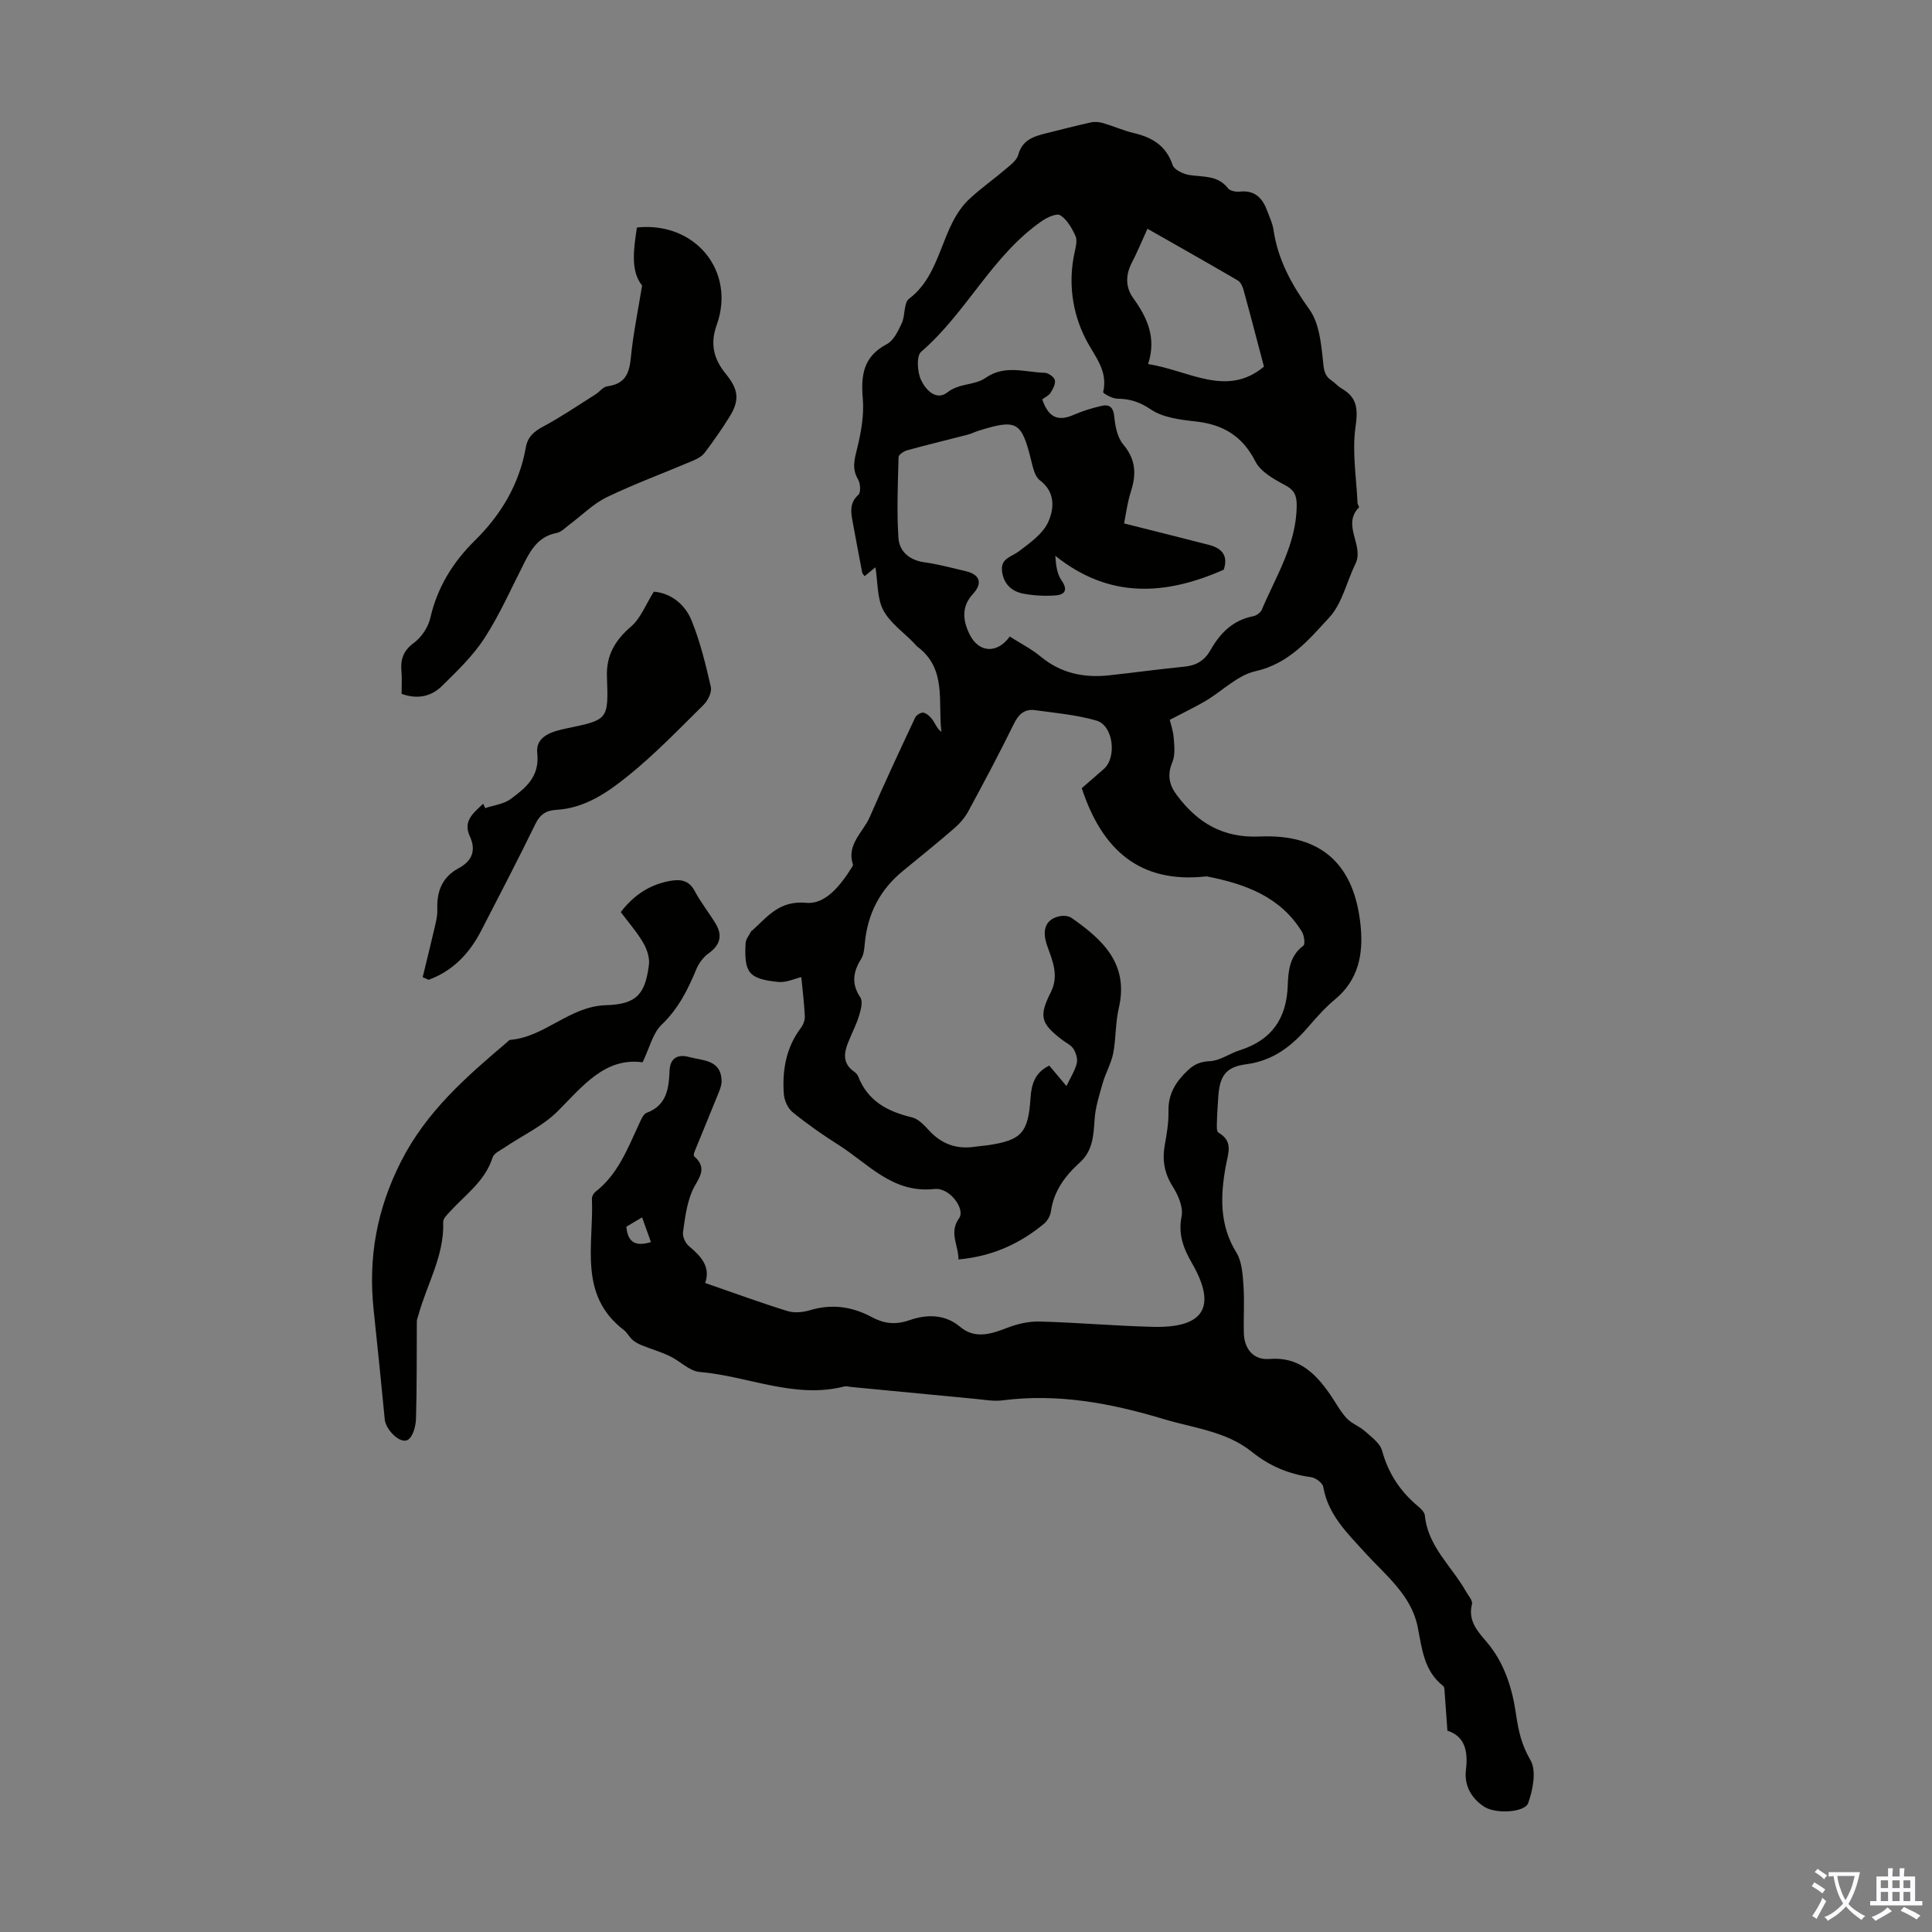 <svg enable-background="new 0 0 400 400" viewBox="0 0 400 400" xmlns="http://www.w3.org/2000/svg"><rect x="0" y="0" width="400" height="400" fill="#808080" stroke="none"/><g fill="#010100"><path d="m146 265.63c5.9 2.04 11.42 4.07 17.04 5.81 1.39.43 3.17.27 4.6-.16 4.54-1.37 8.73-.8 12.87 1.42 2.43 1.3 4.76 1.68 7.82.62 3.25-1.13 7.16-1.4 10.46 1.39 3.05 2.58 6.42 1.5 9.8.18 2.1-.82 4.48-1.34 6.72-1.28 7.81.21 15.61.91 23.43 1.1 10.54.26 13.25-4.13 8.06-13.16-1.81-3.14-2.9-5.98-2.16-9.75.37-1.89-.73-4.39-1.86-6.18-1.74-2.76-2.18-5.48-1.62-8.59.42-2.31.81-4.67.76-7-.07-3.56 1.51-6.07 3.99-8.41 1.4-1.32 2.63-1.82 4.61-1.92 2.07-.1 4.05-1.59 6.14-2.25 6.62-2.1 9.73-6.54 9.96-13.5.1-2.87.37-6.07 3.23-8.15.41-.3.18-2.11-.3-2.89-4.47-7.28-11.73-9.88-19.58-11.44-.11-.02-.22-.03-.33-.01-13.63 1.48-21.48-5.47-25.67-18.28 1.28-1.11 2.94-2.54 4.58-3.99 2.73-2.43 1.94-8.99-1.54-10-4.12-1.19-8.48-1.58-12.75-2.16-2.12-.29-3.37.83-4.34 2.82-3 6.12-6.21 12.14-9.45 18.13-.72 1.33-1.79 2.55-2.93 3.54-3.47 3-7.04 5.88-10.59 8.79-4.76 3.88-7.34 8.89-7.9 14.99-.1 1.1-.2 2.33-.76 3.23-1.67 2.69-2.06 5.15-.16 7.99.56.84.09 2.58-.28 3.8-.59 1.91-1.54 3.71-2.28 5.58-.9 2.24-1.06 4.35 1.24 5.95.36.25.72.62.87 1.01 1.99 5.12 6.1 7.28 11.14 8.48 1.36.32 2.59 1.69 3.63 2.81 2.59 2.77 5.68 3.83 9.39 3.27.88-.13 1.78-.18 2.67-.31 6.98-1.04 8.37-2.53 8.85-9.79.19-2.85.91-5.27 3.88-6.7 1.05 1.26 2.12 2.52 3.56 4.24.83-1.75 1.74-3.16 2.13-4.69.23-.91-.15-2.16-.67-3-.5-.8-1.54-1.26-2.34-1.87-4.46-3.42-4.88-4.85-2.35-9.9 1.73-3.46.33-6.49-.78-9.65-1.16-3.29-.24-5.46 2.56-6.05.79-.17 1.88-.09 2.5.34 6.48 4.52 11.92 9.55 9.78 18.7-.71 3.03-.56 6.25-1.15 9.31-.41 2.11-1.56 4.06-2.16 6.15-.72 2.5-1.53 5.04-1.7 7.6-.22 3.31-.37 6.46-3.05 8.88-3.04 2.75-5.4 5.89-5.99 10.14-.13.9-.72 1.95-1.42 2.53-5.01 4.16-10.7 6.76-17.72 7.41.02-2.98-2.03-5.53.14-8.56 1.32-1.83-1.91-6.38-5.1-6.03-8.66.95-13.66-5.19-19.83-9.1-3.3-2.09-6.53-4.35-9.56-6.81-1-.81-1.72-2.47-1.81-3.8-.34-4.89.46-9.56 3.53-13.64.5-.66.86-1.63.82-2.44-.14-2.79-.49-5.56-.73-8.08-1.31.3-3.12 1.18-4.82 1-6.08-.63-7.05-1.9-6.71-8.04.05-.85.76-1.66 1.18-2.49.04-.09.19-.12.27-.19 3.17-2.88 5.58-6.18 11.13-5.66 3.97.37 7.13-3.69 9.4-7.32.12-.19.3-.45.24-.61-1.37-4.18 2.11-6.66 3.49-9.85 3-6.92 6.2-13.77 9.41-20.6.24-.52 1.26-1.11 1.75-.98.72.18 1.42.88 1.88 1.53.56.79.86 1.75 1.79 2.44-.77-6.17 1.19-13.05-4.99-17.66-.26-.2-.45-.49-.69-.73-2.18-2.25-4.97-4.18-6.37-6.84-1.29-2.46-1.1-5.7-1.61-8.85-.72.59-1.43 1.17-2.24 1.84-.2-.29-.46-.51-.51-.77-.68-3.51-1.32-7.03-1.98-10.55-.38-2.01-.64-3.86 1.2-5.53.54-.49.42-2.36-.07-3.19-1.29-2.18-.77-4.06-.21-6.32.84-3.39 1.49-7.01 1.19-10.45-.42-4.89.17-8.7 4.98-11.23 1.42-.75 2.35-2.74 3.1-4.35.74-1.6.38-4.19 1.49-5.04 7.02-5.3 6.45-15.09 12.6-20.76 2.37-2.18 5.02-4.05 7.47-6.14.98-.84 2.25-1.78 2.55-2.9.82-3.05 3.13-3.81 5.68-4.44 3.12-.77 6.23-1.59 9.37-2.28.8-.18 1.74-.09 2.54.15 2.14.63 4.21 1.56 6.37 2.07 3.8.9 6.65 2.6 8 6.6.34 1.01 2.25 1.9 3.55 2.09 2.84.42 5.82.02 7.92 2.74.42.55 1.65.77 2.46.68 3.18-.34 4.73 1.44 5.69 4.08.46 1.26 1.07 2.5 1.26 3.81.91 6.25 3.79 11.43 7.46 16.54 1.97 2.75 2.39 6.85 2.77 10.42.19 1.79.19 3.18 1.76 4.23.74.49 1.33 1.23 2.1 1.67 3.3 1.89 3.42 4.33 2.89 8.04-.72 5.1.19 10.43.42 15.67.01.32.4.82.3.92-3.62 3.69 1.14 7.87-.73 11.68-1.82 3.71-2.73 8.18-5.39 11.08-4.24 4.61-8.36 9.6-15.32 11.16-3.68.82-6.81 4.06-10.25 6.11-2.13 1.26-4.37 2.33-7.49 3.96.15.63.69 2.15.82 3.71.14 1.68.34 3.59-.28 5.06-1.11 2.63-.65 4.72.95 6.84 4.28 5.72 9.54 8.88 17.12 8.54 12.8-.57 19.67 5.77 20.92 18.57.56 5.78-.44 11.11-5.29 15.14-1.97 1.63-3.72 3.57-5.39 5.52-3.49 4.07-7.31 7.17-13.01 7.92-4.39.58-5.52 2.55-5.8 6.91-.11 1.68-.23 3.35-.27 5.03-.02.76-.1 1.97.3 2.2 3.14 1.85 2.04 4.15 1.53 6.97-1.1 6.04-1.35 12.14 2.18 17.84 1.14 1.85 1.32 4.43 1.48 6.72.24 3.34-.01 6.71.09 10.07.09 3.24 2.05 5.54 5.24 5.28 6.07-.51 9.54 2.92 12.59 7.31 1.15 1.65 2.09 3.49 3.44 4.95 1.04 1.13 2.68 1.68 3.84 2.73 1.33 1.19 3.09 2.46 3.51 4.01 1.29 4.73 3.79 8.48 7.5 11.55.58.48 1.28 1.19 1.35 1.85.63 6.46 5.59 10.54 8.51 15.73.48.86 1.44 1.9 1.25 2.61-.88 3.39 1.12 5.62 2.97 7.77 3.74 4.35 5.37 9.69 6.14 15.01.51 3.52 1.16 6.39 3 9.55 1.27 2.18.51 6.12-.47 8.86-.71 1.98-6.7 2.32-9.08.79-2.66-1.72-4.22-4.37-3.81-7.68.47-3.84-.23-6.93-3.84-8.08-.22-3.09-.41-5.87-.62-8.64-.02-.21-.1-.49-.25-.61-4.01-3.13-4.38-7.71-5.29-12.26-1.33-6.6-6.66-10.68-10.91-15.36-3.67-4.05-7.64-7.83-8.64-13.62-.14-.81-1.57-1.87-2.52-2-4.57-.61-8.64-2.33-12.17-5.18-5.38-4.34-12.09-4.96-18.36-6.85-10.89-3.29-21.9-5.35-33.36-3.87-1.74.23-3.57-.11-5.35-.28-8.68-.82-17.36-1.67-26.04-2.5-.44-.04-.92-.21-1.33-.1-10.34 2.64-19.97-2.16-29.98-3-2.13-.18-4.05-2.27-6.16-3.27-1.87-.89-3.88-1.47-5.81-2.25-.69-.28-1.39-.65-1.94-1.14-.66-.59-1.08-1.47-1.77-2.01-9.53-7.29-6.2-17.7-6.62-27.2-.02-.47.34-1.12.72-1.42 4.64-3.6 6.64-8.88 8.99-13.94.42-.89.89-2.15 1.64-2.43 4.17-1.56 4.58-5.08 4.72-8.68.12-2.91 1.97-3.44 4.07-2.86 2.78.76 6.6.5 6.71 4.94.02.81-.3 1.66-.61 2.43-1.64 4.08-3.34 8.15-5 12.23-.12.29-.22.82-.07.95 3.1 2.69.61 4.77-.45 7.29-1.1 2.62-1.47 5.58-1.86 8.44-.12.91.49 2.26 1.22 2.86 2.52 2.1 4.54 4.29 3.37 7.64zm63.06-133.84c2.15 1.37 4.47 2.55 6.43 4.17 4.17 3.44 8.92 4.42 14.12 3.86 5.22-.56 10.42-1.29 15.65-1.8 2.45-.24 4.15-1.29 5.36-3.42 1.99-3.51 4.64-6.22 8.85-7.02.67-.13 1.51-.74 1.77-1.35 2.95-6.94 7.11-13.45 7.23-21.4.03-2.19-.43-3.34-2.45-4.41-2.29-1.22-5.02-2.74-6.1-4.87-2.69-5.3-6.71-7.67-12.4-8.3-3.18-.35-6.74-.78-9.25-2.48-2.33-1.57-4.36-2.2-6.98-2.23-1.01-.01-2.94-1.11-2.89-1.35 1.06-4.54-1.82-7.44-3.66-11.08-2.76-5.46-3.63-11.7-2.23-17.97.24-1.08.56-2.41.15-3.3-.73-1.61-1.74-3.37-3.14-4.27-.74-.48-2.75.45-3.85 1.22-10.3 7.14-15.57 18.97-24.96 27.04-1 .86-.8 4.12-.05 5.77.89 1.98 3.1 4.51 5.5 2.63 2.5-1.96 5.62-1.4 7.89-2.99 3.97-2.79 8.13-1.17 12.22-1.06.76.02 1.95.84 2.12 1.5.2.77-.38 1.85-.88 2.64-.38.6-1.16.94-1.72 1.36 1.26 3.77 3.27 4.64 6.52 3.2 1.82-.8 3.77-1.38 5.71-1.84 1.77-.42 2.51.36 2.69 2.32.19 1.94.64 4.23 1.83 5.64 2.57 3.05 2.78 6.07 1.63 9.66-.79 2.46-1.1 5.08-1.44 6.71 6.37 1.61 12.03 3.01 17.67 4.47 2.73.71 3.9 2.37 2.96 5.11-12.04 5.32-23.69 6.08-34.87-2.88.13 1.99.37 3.76 1.27 5.06 1.41 2.04.73 3.01-1.29 3.15-2.21.15-4.49.04-6.66-.38-2.51-.49-4.15-2.2-4.37-4.86-.2-2.46 2.01-2.76 3.49-3.88 2.33-1.76 5.05-3.69 6.14-6.19 1.15-2.63 1.49-6.09-1.78-8.53-1.07-.8-1.45-2.73-1.82-4.22-1.98-7.95-2.95-8.52-10.9-6.03-.75.23-1.45.61-2.2.8-4.18 1.08-8.37 2.09-12.53 3.23-.7.19-1.78.91-1.8 1.4-.15 5.57-.39 11.16-.03 16.71.18 2.84 2.26 4.66 5.4 5.09 2.87.39 5.69 1.17 8.52 1.83 2.94.69 3.59 2.46 1.5 4.73-2.48 2.7-2.04 5.58-.69 8.35 1.92 3.88 5.72 4.05 8.32.46zm52.63-55.88c-1.44-5.44-2.8-10.69-4.24-15.92-.19-.71-.6-1.58-1.17-1.92-6.13-3.58-12.31-7.07-18.71-10.71-1.19 2.62-2.12 4.88-3.24 7.04-1.32 2.54-1.32 5.07.28 7.3 2.91 4.04 4.87 8.24 3.09 13.67 8.47 1.33 16.26 6.98 23.99.54zm-128.75 176.13c-1.36.81-2.36 1.41-3.26 1.94.3 3.44 2.09 4.09 5.09 3.18-.55-1.55-1.09-3.08-1.83-5.12z"/><path d="m83.14 143.65c0-1.67.11-3.13-.02-4.57-.23-2.5.33-4.34 2.58-5.99 1.58-1.15 2.96-3.26 3.4-5.17 1.45-6.33 4.66-11.52 9.2-15.99 5.47-5.39 9.22-11.7 10.57-19.32.39-2.2 1.72-3.3 3.64-4.33 3.71-1.99 7.2-4.37 10.77-6.62.85-.53 1.58-1.57 2.45-1.68 4.78-.6 4.66-4.16 5.07-7.64.49-4.11 1.31-8.19 2.14-13.23-2.41-2.95-1.77-7.48-1.07-12.01 12.05-1.27 20.52 9.03 16.51 20.2-1.46 4.07-.51 7.17 1.95 10.19 2.55 3.13 2.85 5.35.73 8.77-1.59 2.56-3.33 5.04-5.14 7.45-.56.74-1.51 1.27-2.4 1.65-5.95 2.53-12.05 4.77-17.87 7.57-2.82 1.36-5.14 3.74-7.7 5.64-.88.65-1.73 1.6-2.71 1.78-3.52.66-5.17 3.16-6.62 6.02-2.69 5.27-5.08 10.74-8.27 15.68-2.38 3.7-5.68 6.86-8.85 9.98-2.15 2.12-4.98 2.84-8.36 1.62z"/><path d="m128.52 188.84c2.76-3.6 6.08-5.72 10.22-6.46 2.09-.37 3.88-.18 5.08 2.08 1.25 2.36 2.96 4.48 4.34 6.77 1.53 2.53.87 4.48-1.46 6.16-1.08.77-2.01 2.03-2.53 3.27-1.76 4.26-3.74 8.2-7.2 11.51-1.83 1.76-2.47 4.76-3.93 7.77-7.72-1.06-12.3 4.82-17.54 10.09-3.08 3.1-7.33 5.04-11.02 7.54-.91.61-2.23 1.21-2.5 2.08-1.54 4.89-5.61 7.68-8.82 11.2-.58.63-1.43 1.44-1.4 2.15.25 6.98-3.38 12.88-5.14 19.3-.12.43-.32.86-.32 1.3-.05 6.71.03 13.41-.17 20.12-.05 1.53-.61 3.72-1.69 4.38-1.57.95-4.57-2.06-4.78-4.22-.73-7.56-1.5-15.12-2.3-22.67-1.15-10.81.63-20.79 5.66-30.72 5.28-10.41 13.54-17.57 22.05-24.79.17-.14.34-.39.52-.4 7.26-.59 12.28-6.97 19.91-7.19 6.4-.18 8.09-2.39 8.85-8.35.19-1.46-.4-3.24-1.17-4.55-1.29-2.23-3.01-4.17-4.66-6.37z"/><path d="m87.51 202.32c.81-3.35 1.65-6.69 2.42-10.04.3-1.29.66-2.63.61-3.94-.14-3.75.96-6.73 4.44-8.6 2.74-1.48 3.66-3.66 2.28-6.63-1.48-3.21.88-4.88 2.78-6.71.14.3.27.61.41.91 1.78-.6 3.85-.82 5.29-1.89 3.1-2.3 6.03-4.61 5.49-9.51-.39-3.53 3.17-4.5 6.06-5.1 8.65-1.8 8.7-1.75 8.37-10.73-.16-4.4 1.68-7.53 5.01-10.38 1.96-1.68 2.98-4.47 4.7-7.2 3.41.28 6.4 2.49 7.82 5.98 1.78 4.4 2.92 9.09 3.98 13.73.25 1.09-.6 2.83-1.5 3.72-5.09 5.03-10.08 10.22-15.63 14.7-4.27 3.45-8.98 6.71-14.86 7.04-2.1.12-3.36.93-4.33 2.92-3.62 7.42-7.43 14.75-11.22 22.09-2.42 4.7-5.86 8.33-10.89 10.18-.4-.17-.81-.36-1.23-.54z"/></g><path d="m377.9 391.2c-.2.3-.4.5-.6.8-.7-.6-1.4-1-2.2-1.5.2-.3.4-.5.5-.8.6.4 1.4.8 2.3 1.5zm-1.8 6.1c-.2-.2-.5-.4-.9-.6.4-.6.8-1.2 1.2-1.9s.7-1.3.9-1.9c.3.3.5.5.8.7-.7 1.3-1.4 2.6-2 3.7zm2.2-9c-.3.3-.5.5-.6.8-.6-.6-1.3-1.1-2-1.5.3-.3.5-.5.6-.7.6.5 1.3.9 2 1.4zm.3.2v-.9h2 4.5c-.3 1.3-.6 2.5-1 3.6s-.9 2.1-1.4 3c.4.5 1 1 1.6 1.4s1.2.8 1.9 1.1c-.3.2-.5.4-.8.8-.4-.3-1-.7-1.6-1.2s-1.2-1.1-1.6-1.6c-.5.6-1.1 1.1-1.7 1.6s-1.4.9-2.1 1.4c-.1-.3-.3-.5-.7-.8.6-.2 1.2-.5 1.9-1s1.4-1.1 2-1.8c-.5-.8-.9-1.6-1.2-2.5s-.6-2-.8-3.2c-.4.1-.7.1-1 .1zm2.5 2.7c.3 1 .7 1.7 1 2.2.3-.5.6-1.1 1-2s.6-1.9.9-3h-3.2-.4c.1.9.3 1.8.7 2.8z" fill="#fbfafc"/><path d="m396.5 388.5v1.5 3.6h1.5v.9c-.4 0-1 0-1.7 0h-7.9c-.5 0-.9 0-1.2 0v-.9h1.3v-3.5c0-.7 0-1.2 0-1.6h2.4c0-.8 0-1.4 0-1.7h1c0 .3-.1.8-.1 1.7h1.5c0-.8 0-1.4 0-1.7h1c0 .3-.1.9-.1 1.7zm-8.2 9.2c-.2-.3-.5-.5-.8-.8.8-.3 1.4-.6 1.9-.9s1-.7 1.4-1.1c.3.3.6.5.9.8-1.6 1-2.8 1.6-3.4 2zm2.6-6.8v-1.6h-1.5v1.6zm0 2.7v-1.9h-1.5v1.9zm2.4-2.7v-1.6h-1.5v1.6zm0 2.7v-1.9h-1.5v1.9zm.2 2 .7-.8c.4.2.9.5 1.6.8s1.3.7 1.8 1c-.3.3-.5.5-.8.8-.4-.3-1.5-1-3.3-1.8zm2-4.7v-1.6h-1.4v1.6zm0 2.7v-1.9h-1.4v1.9z" fill="#fbfafc"/></svg>